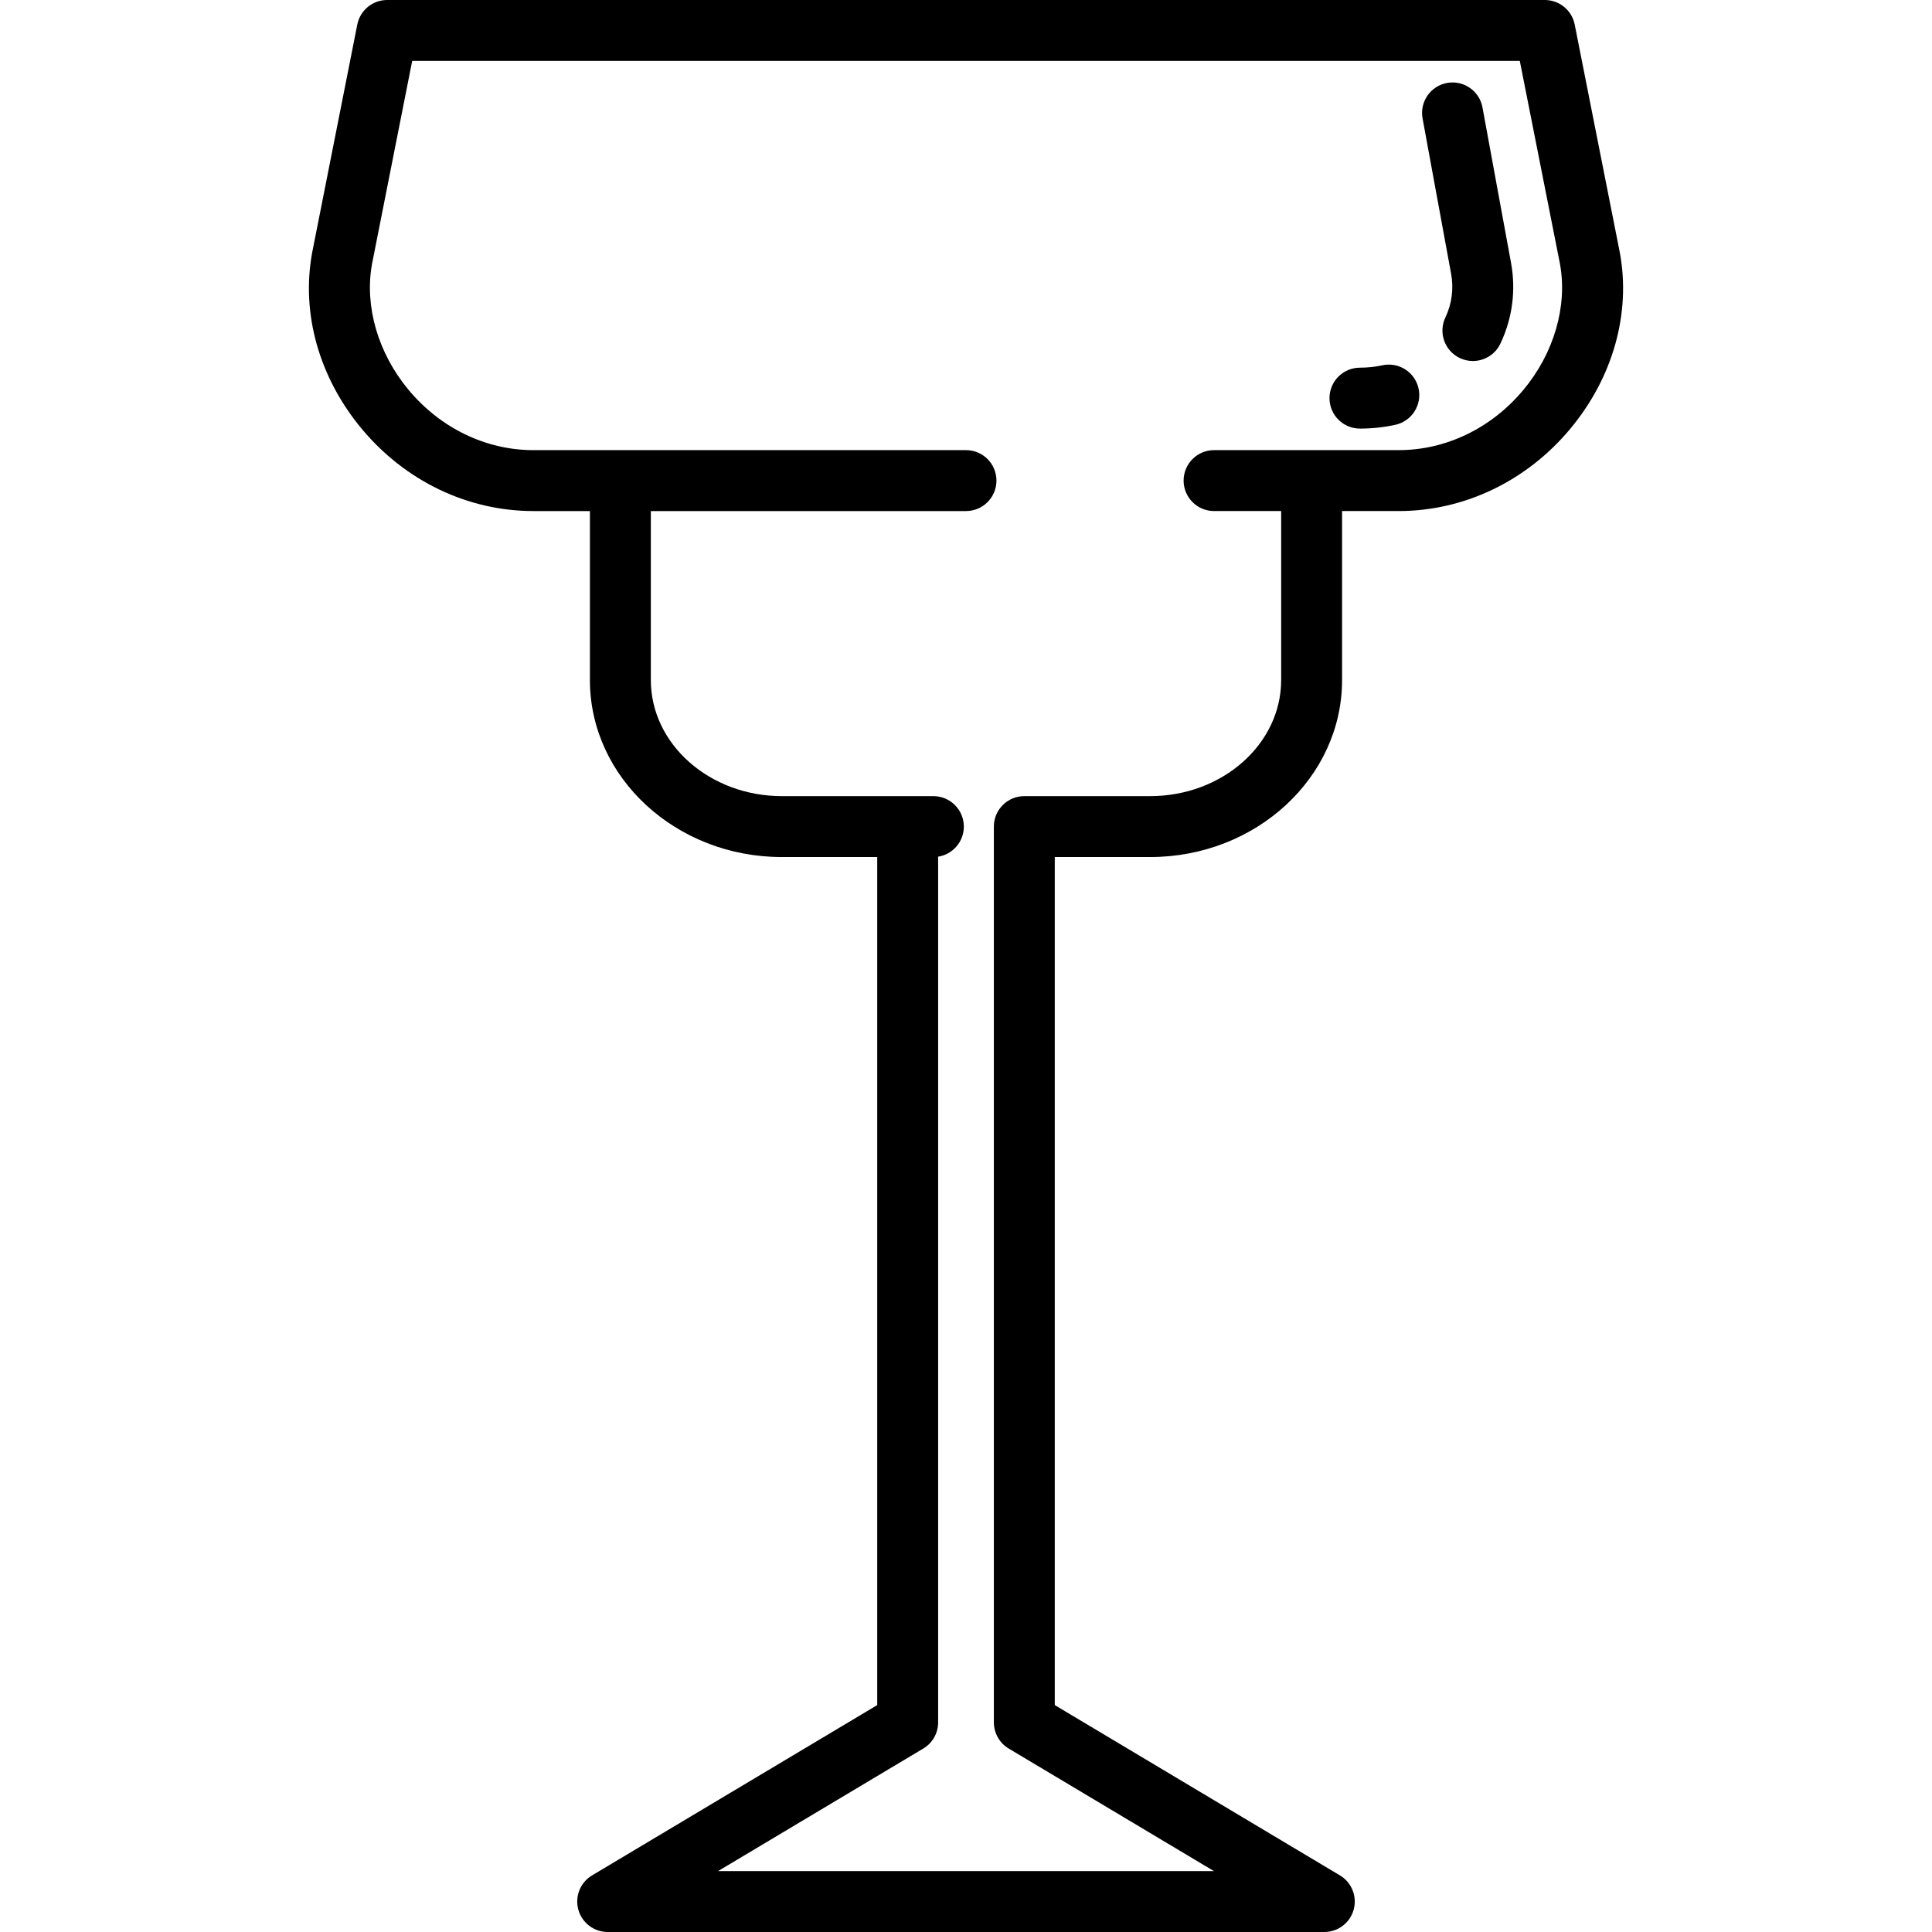 <?xml version="1.0" encoding="iso-8859-1"?>
<!-- Uploaded to: SVG Repo, www.svgrepo.com, Generator: SVG Repo Mixer Tools -->
<!DOCTYPE svg PUBLIC "-//W3C//DTD SVG 1.1//EN" "http://www.w3.org/Graphics/SVG/1.1/DTD/svg11.dtd">
<svg fill="#000000" height="800px" width="800px" version="1.1" id="Capa_1" xmlns="http://www.w3.org/2000/svg" xmlns:xlink="http://www.w3.org/1999/xlink" 
	 viewBox="0 0 475.723 475.723" xml:space="preserve">
<path d="M398.865,62.237c-0.007-0.034-0.013-0.067-0.02-0.101L387.745,6.044C387.049,2.531,383.968,0,380.387,0H95.335
	c-3.581,0-6.662,2.531-7.357,6.044l-11.1,56.092c-0.006,0.034-0.013,0.067-0.019,0.101c-2.745,14.939,1.706,30.739,12.209,43.348
	c10.722,12.871,26.117,20.253,42.239,20.253h13.952v41.616c0,24.03,21.204,43.58,47.268,43.58h23.475v208.817l-70.214,41.933
	c-2.897,1.73-4.282,5.181-3.385,8.434s3.856,5.505,7.23,5.505H326.09c3.374,0,6.333-2.253,7.229-5.505
	c0.897-3.252-0.487-6.704-3.384-8.434l-70.215-41.933V211.034h23.475c26.063,0,47.268-19.55,47.268-43.58v-41.616h13.952
	c16.121,0,31.517-7.382,42.238-20.253C397.158,92.976,401.609,77.176,398.865,62.237z M375.13,95.984
	c-7.863,9.439-19.059,14.854-30.714,14.854h-45.472c-4.143,0-7.5,3.358-7.5,7.5s3.357,7.5,7.5,7.5h16.52v41.616
	c0,15.759-14.476,28.58-32.268,28.58h-30.975c-4.143,0-7.5,3.358-7.5,7.5v220.574c0,2.64,1.388,5.085,3.654,6.439l50.528,30.176
	H176.818l50.528-30.176c2.267-1.354,3.655-3.799,3.655-6.439V210.943c3.585-0.563,6.328-3.666,6.328-7.409
	c0-4.142-3.358-7.5-7.5-7.5h-6.328h0h-30.975c-17.792,0-32.268-12.821-32.268-28.58v-41.616h77.603c4.143,0,7.5-3.358,7.5-7.5
	s-3.357-7.5-7.5-7.5H131.306c-11.655,0-22.85-5.414-30.714-14.854c-7.521-9.029-10.88-20.61-8.99-30.989L101.496,15h272.73
	l9.894,49.993C386.01,75.373,382.651,86.955,375.13,95.984z M349.302,95.68c0.882,4.047-1.685,8.043-5.731,8.925
	c-2.833,0.617-5.762,0.93-8.705,0.93c-4.143,0-7.5-3.358-7.5-7.5s3.357-7.5,7.5-7.5c1.871,0,3.726-0.197,5.512-0.586
	C344.433,89.067,348.421,91.633,349.302,95.68z M372.069,64.735c1.241,6.762,0.338,13.631-2.614,19.866
	c-1.281,2.707-3.975,4.292-6.783,4.292c-1.076,0-2.168-0.232-3.204-0.723c-3.744-1.772-5.342-6.244-3.569-9.988
	c1.598-3.375,2.088-7.087,1.417-10.737l-7.033-38.287c-0.748-4.074,1.948-7.983,6.021-8.731c4.067-0.75,7.982,1.947,8.732,6.021
	L372.069,64.735z"/>
</svg>